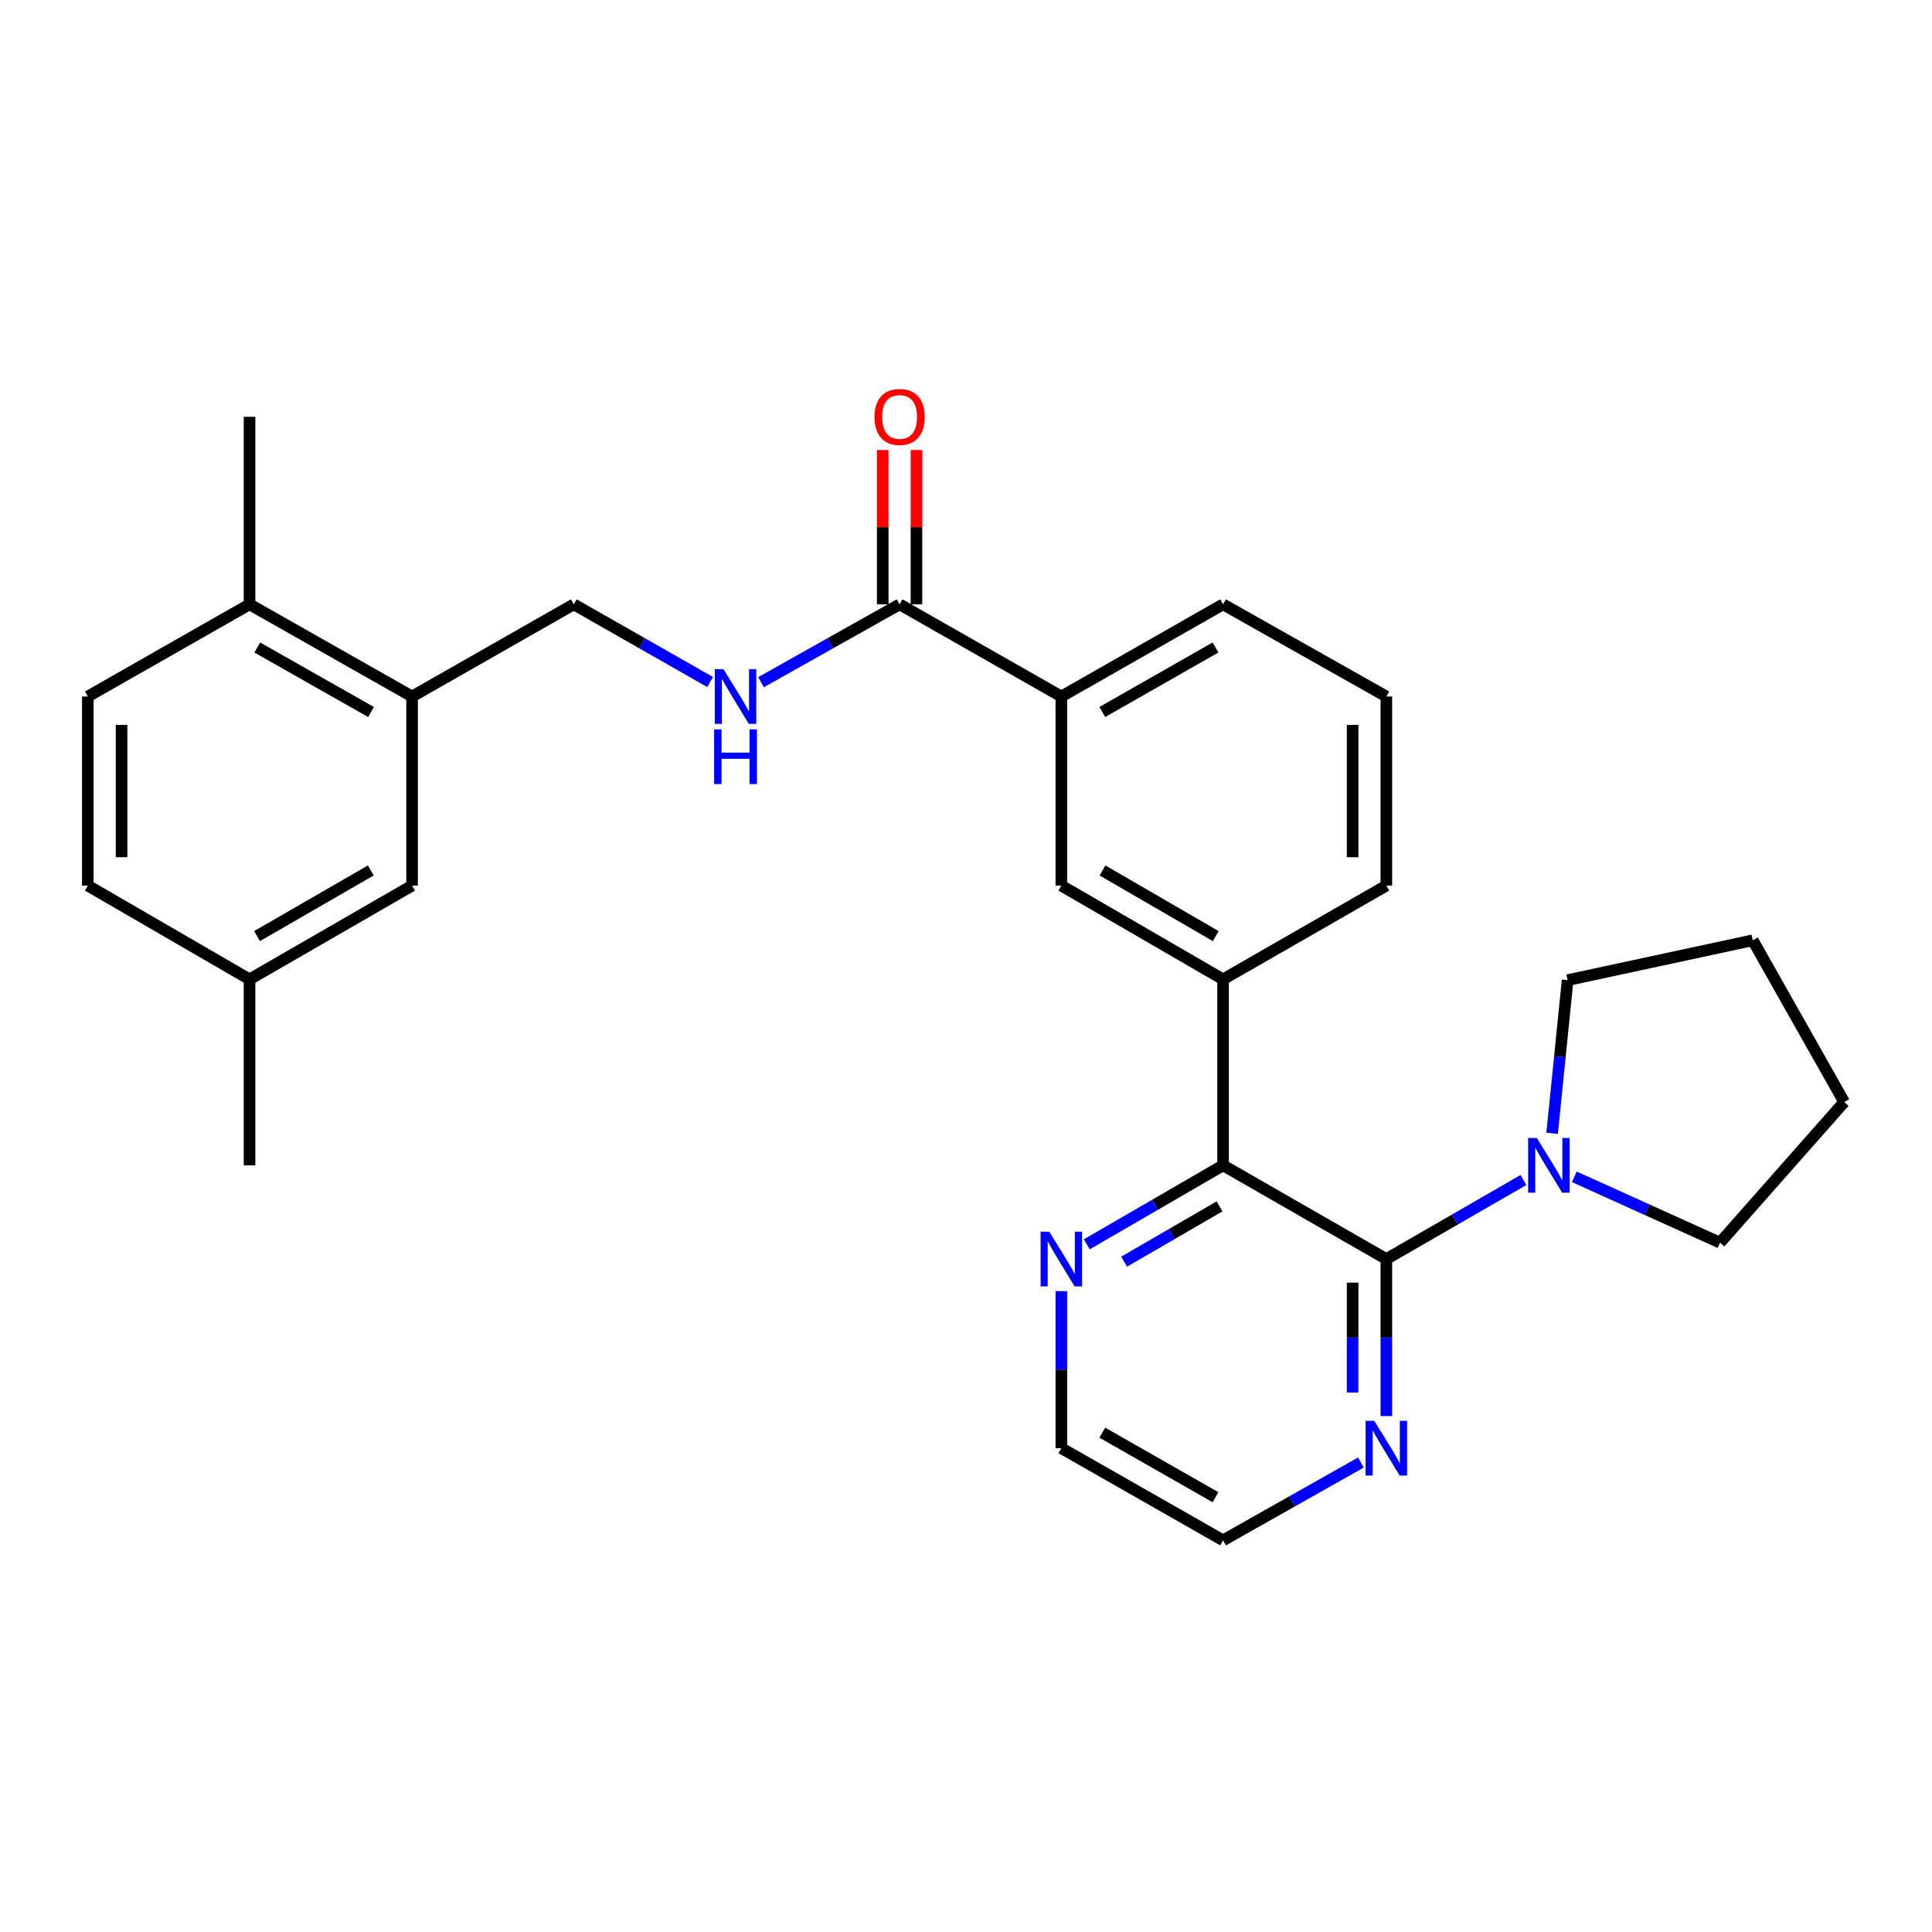 <?xml version='1.0' encoding='iso-8859-1'?>
<svg version='1.1' baseProfile='full'
              xmlns='http://www.w3.org/2000/svg'
                      xmlns:rdkit='http://www.rdkit.org/xml'
                      xmlns:xlink='http://www.w3.org/1999/xlink'
                  xml:space='preserve'
width='1000px' height='1000px' viewBox='0 0 1000 1000'>
<!-- END OF HEADER -->
<rect style='opacity:1.0;fill:#FFFFFF;stroke:none' width='1000' height='1000' x='0' y='0'> </rect>
<path class='bond-0' d='M 717.571,651.689 L 633.054,603.173' style='fill:none;fill-rule:evenodd;stroke:#000000;stroke-width:6px;stroke-linecap:butt;stroke-linejoin:miter;stroke-opacity:1' />
<path class='bond-1' d='M 717.571,651.689 L 753.048,631.228' style='fill:none;fill-rule:evenodd;stroke:#000000;stroke-width:6px;stroke-linecap:butt;stroke-linejoin:miter;stroke-opacity:1' />
<path class='bond-1' d='M 753.048,631.228 L 788.524,610.767' style='fill:none;fill-rule:evenodd;stroke:#0000FF;stroke-width:6px;stroke-linecap:butt;stroke-linejoin:miter;stroke-opacity:1' />
<path class='bond-7' d='M 717.571,651.689 L 717.571,692.324' style='fill:none;fill-rule:evenodd;stroke:#000000;stroke-width:6px;stroke-linecap:butt;stroke-linejoin:miter;stroke-opacity:1' />
<path class='bond-7' d='M 717.571,692.324 L 717.571,732.959' style='fill:none;fill-rule:evenodd;stroke:#0000FF;stroke-width:6px;stroke-linecap:butt;stroke-linejoin:miter;stroke-opacity:1' />
<path class='bond-7' d='M 700.109,663.88 L 700.109,692.324' style='fill:none;fill-rule:evenodd;stroke:#000000;stroke-width:6px;stroke-linecap:butt;stroke-linejoin:miter;stroke-opacity:1' />
<path class='bond-7' d='M 700.109,692.324 L 700.109,720.768' style='fill:none;fill-rule:evenodd;stroke:#0000FF;stroke-width:6px;stroke-linecap:butt;stroke-linejoin:miter;stroke-opacity:1' />
<path class='bond-3' d='M 633.054,603.173 L 633.054,506.917' style='fill:none;fill-rule:evenodd;stroke:#000000;stroke-width:6px;stroke-linecap:butt;stroke-linejoin:miter;stroke-opacity:1' />
<path class='bond-9' d='M 633.054,603.173 L 597.781,623.618' style='fill:none;fill-rule:evenodd;stroke:#000000;stroke-width:6px;stroke-linecap:butt;stroke-linejoin:miter;stroke-opacity:1' />
<path class='bond-9' d='M 597.781,623.618 L 562.509,644.062' style='fill:none;fill-rule:evenodd;stroke:#0000FF;stroke-width:6px;stroke-linecap:butt;stroke-linejoin:miter;stroke-opacity:1' />
<path class='bond-9' d='M 631.229,624.414 L 606.538,638.726' style='fill:none;fill-rule:evenodd;stroke:#000000;stroke-width:6px;stroke-linecap:butt;stroke-linejoin:miter;stroke-opacity:1' />
<path class='bond-9' d='M 606.538,638.726 L 581.848,653.037' style='fill:none;fill-rule:evenodd;stroke:#0000FF;stroke-width:6px;stroke-linecap:butt;stroke-linejoin:miter;stroke-opacity:1' />
<path class='bond-17' d='M 814.861,609.125 L 852.563,626.163' style='fill:none;fill-rule:evenodd;stroke:#0000FF;stroke-width:6px;stroke-linecap:butt;stroke-linejoin:miter;stroke-opacity:1' />
<path class='bond-17' d='M 852.563,626.163 L 890.265,643.201' style='fill:none;fill-rule:evenodd;stroke:#000000;stroke-width:6px;stroke-linecap:butt;stroke-linejoin:miter;stroke-opacity:1' />
<path class='bond-18' d='M 803.37,586.604 L 807.386,546.959' style='fill:none;fill-rule:evenodd;stroke:#0000FF;stroke-width:6px;stroke-linecap:butt;stroke-linejoin:miter;stroke-opacity:1' />
<path class='bond-18' d='M 807.386,546.959 L 811.403,507.314' style='fill:none;fill-rule:evenodd;stroke:#000000;stroke-width:6px;stroke-linecap:butt;stroke-linejoin:miter;stroke-opacity:1' />
<path class='bond-2' d='M 465.628,312.803 L 549.351,360.514' style='fill:none;fill-rule:evenodd;stroke:#000000;stroke-width:6px;stroke-linecap:butt;stroke-linejoin:miter;stroke-opacity:1' />
<path class='bond-4' d='M 465.628,312.803 L 429.758,332.957' style='fill:none;fill-rule:evenodd;stroke:#000000;stroke-width:6px;stroke-linecap:butt;stroke-linejoin:miter;stroke-opacity:1' />
<path class='bond-4' d='M 429.758,332.957 L 393.888,353.111' style='fill:none;fill-rule:evenodd;stroke:#0000FF;stroke-width:6px;stroke-linecap:butt;stroke-linejoin:miter;stroke-opacity:1' />
<path class='bond-12' d='M 474.359,312.803 L 474.359,272.865' style='fill:none;fill-rule:evenodd;stroke:#000000;stroke-width:6px;stroke-linecap:butt;stroke-linejoin:miter;stroke-opacity:1' />
<path class='bond-12' d='M 474.359,272.865 L 474.359,232.928' style='fill:none;fill-rule:evenodd;stroke:#FF0000;stroke-width:6px;stroke-linecap:butt;stroke-linejoin:miter;stroke-opacity:1' />
<path class='bond-12' d='M 456.897,312.803 L 456.897,272.865' style='fill:none;fill-rule:evenodd;stroke:#000000;stroke-width:6px;stroke-linecap:butt;stroke-linejoin:miter;stroke-opacity:1' />
<path class='bond-12' d='M 456.897,272.865 L 456.897,232.928' style='fill:none;fill-rule:evenodd;stroke:#FF0000;stroke-width:6px;stroke-linecap:butt;stroke-linejoin:miter;stroke-opacity:1' />
<path class='bond-5' d='M 633.054,506.917 L 549.351,458.381' style='fill:none;fill-rule:evenodd;stroke:#000000;stroke-width:6px;stroke-linecap:butt;stroke-linejoin:miter;stroke-opacity:1' />
<path class='bond-5' d='M 629.258,484.53 L 570.666,450.555' style='fill:none;fill-rule:evenodd;stroke:#000000;stroke-width:6px;stroke-linecap:butt;stroke-linejoin:miter;stroke-opacity:1' />
<path class='bond-19' d='M 633.054,506.917 L 717.571,458.381' style='fill:none;fill-rule:evenodd;stroke:#000000;stroke-width:6px;stroke-linecap:butt;stroke-linejoin:miter;stroke-opacity:1' />
<path class='bond-10' d='M 367.564,353.021 L 332.277,332.912' style='fill:none;fill-rule:evenodd;stroke:#0000FF;stroke-width:6px;stroke-linecap:butt;stroke-linejoin:miter;stroke-opacity:1' />
<path class='bond-10' d='M 332.277,332.912 L 296.99,312.803' style='fill:none;fill-rule:evenodd;stroke:#000000;stroke-width:6px;stroke-linecap:butt;stroke-linejoin:miter;stroke-opacity:1' />
<path class='bond-6' d='M 549.351,458.381 L 549.351,360.514' style='fill:none;fill-rule:evenodd;stroke:#000000;stroke-width:6px;stroke-linecap:butt;stroke-linejoin:miter;stroke-opacity:1' />
<path class='bond-30' d='M 549.351,360.514 L 633.054,312.803' style='fill:none;fill-rule:evenodd;stroke:#000000;stroke-width:6px;stroke-linecap:butt;stroke-linejoin:miter;stroke-opacity:1' />
<path class='bond-30' d='M 570.554,368.528 L 629.146,335.13' style='fill:none;fill-rule:evenodd;stroke:#000000;stroke-width:6px;stroke-linecap:butt;stroke-linejoin:miter;stroke-opacity:1' />
<path class='bond-22' d='M 704.405,756.998 L 668.729,777.138' style='fill:none;fill-rule:evenodd;stroke:#0000FF;stroke-width:6px;stroke-linecap:butt;stroke-linejoin:miter;stroke-opacity:1' />
<path class='bond-22' d='M 668.729,777.138 L 633.054,797.277' style='fill:none;fill-rule:evenodd;stroke:#000000;stroke-width:6px;stroke-linecap:butt;stroke-linejoin:miter;stroke-opacity:1' />
<path class='bond-8' d='M 213.287,360.514 L 296.99,312.803' style='fill:none;fill-rule:evenodd;stroke:#000000;stroke-width:6px;stroke-linecap:butt;stroke-linejoin:miter;stroke-opacity:1' />
<path class='bond-11' d='M 213.287,360.514 L 129.167,312.803' style='fill:none;fill-rule:evenodd;stroke:#000000;stroke-width:6px;stroke-linecap:butt;stroke-linejoin:miter;stroke-opacity:1' />
<path class='bond-11' d='M 192.054,368.547 L 133.17,335.149' style='fill:none;fill-rule:evenodd;stroke:#000000;stroke-width:6px;stroke-linecap:butt;stroke-linejoin:miter;stroke-opacity:1' />
<path class='bond-13' d='M 213.287,360.514 L 213.287,458.381' style='fill:none;fill-rule:evenodd;stroke:#000000;stroke-width:6px;stroke-linecap:butt;stroke-linejoin:miter;stroke-opacity:1' />
<path class='bond-28' d='M 549.351,668.296 L 549.351,708.931' style='fill:none;fill-rule:evenodd;stroke:#0000FF;stroke-width:6px;stroke-linecap:butt;stroke-linejoin:miter;stroke-opacity:1' />
<path class='bond-28' d='M 549.351,708.931 L 549.351,749.566' style='fill:none;fill-rule:evenodd;stroke:#000000;stroke-width:6px;stroke-linecap:butt;stroke-linejoin:miter;stroke-opacity:1' />
<path class='bond-14' d='M 129.167,312.803 L 45.455,360.514' style='fill:none;fill-rule:evenodd;stroke:#000000;stroke-width:6px;stroke-linecap:butt;stroke-linejoin:miter;stroke-opacity:1' />
<path class='bond-24' d='M 129.167,312.803 L 129.167,215.741' style='fill:none;fill-rule:evenodd;stroke:#000000;stroke-width:6px;stroke-linecap:butt;stroke-linejoin:miter;stroke-opacity:1' />
<path class='bond-15' d='M 213.287,458.381 L 129.167,506.917' style='fill:none;fill-rule:evenodd;stroke:#000000;stroke-width:6px;stroke-linecap:butt;stroke-linejoin:miter;stroke-opacity:1' />
<path class='bond-15' d='M 191.942,450.536 L 133.058,484.511' style='fill:none;fill-rule:evenodd;stroke:#000000;stroke-width:6px;stroke-linecap:butt;stroke-linejoin:miter;stroke-opacity:1' />
<path class='bond-31' d='M 45.455,360.514 L 45.455,458.381' style='fill:none;fill-rule:evenodd;stroke:#000000;stroke-width:6px;stroke-linecap:butt;stroke-linejoin:miter;stroke-opacity:1' />
<path class='bond-31' d='M 62.917,375.194 L 62.917,443.701' style='fill:none;fill-rule:evenodd;stroke:#000000;stroke-width:6px;stroke-linecap:butt;stroke-linejoin:miter;stroke-opacity:1' />
<path class='bond-16' d='M 129.167,506.917 L 45.455,458.381' style='fill:none;fill-rule:evenodd;stroke:#000000;stroke-width:6px;stroke-linecap:butt;stroke-linejoin:miter;stroke-opacity:1' />
<path class='bond-25' d='M 129.167,506.917 L 129.167,603.173' style='fill:none;fill-rule:evenodd;stroke:#000000;stroke-width:6px;stroke-linecap:butt;stroke-linejoin:miter;stroke-opacity:1' />
<path class='bond-26' d='M 890.265,643.201 L 954.545,570.412' style='fill:none;fill-rule:evenodd;stroke:#000000;stroke-width:6px;stroke-linecap:butt;stroke-linejoin:miter;stroke-opacity:1' />
<path class='bond-27' d='M 811.403,507.314 L 907.222,486.689' style='fill:none;fill-rule:evenodd;stroke:#000000;stroke-width:6px;stroke-linecap:butt;stroke-linejoin:miter;stroke-opacity:1' />
<path class='bond-21' d='M 717.571,458.381 L 717.571,360.514' style='fill:none;fill-rule:evenodd;stroke:#000000;stroke-width:6px;stroke-linecap:butt;stroke-linejoin:miter;stroke-opacity:1' />
<path class='bond-21' d='M 700.109,443.701 L 700.109,375.194' style='fill:none;fill-rule:evenodd;stroke:#000000;stroke-width:6px;stroke-linecap:butt;stroke-linejoin:miter;stroke-opacity:1' />
<path class='bond-20' d='M 633.054,312.803 L 717.571,360.514' style='fill:none;fill-rule:evenodd;stroke:#000000;stroke-width:6px;stroke-linecap:butt;stroke-linejoin:miter;stroke-opacity:1' />
<path class='bond-23' d='M 633.054,797.277 L 549.351,749.566' style='fill:none;fill-rule:evenodd;stroke:#000000;stroke-width:6px;stroke-linecap:butt;stroke-linejoin:miter;stroke-opacity:1' />
<path class='bond-23' d='M 629.146,774.949 L 570.554,741.552' style='fill:none;fill-rule:evenodd;stroke:#000000;stroke-width:6px;stroke-linecap:butt;stroke-linejoin:miter;stroke-opacity:1' />
<path class='bond-29' d='M 954.545,570.412 L 907.222,486.689' style='fill:none;fill-rule:evenodd;stroke:#000000;stroke-width:6px;stroke-linecap:butt;stroke-linejoin:miter;stroke-opacity:1' />
<path  class='atom-2' d='M 795.432 589.013
L 804.712 604.013
Q 805.632 605.493, 807.112 608.173
Q 808.592 610.853, 808.672 611.013
L 808.672 589.013
L 812.432 589.013
L 812.432 617.333
L 808.552 617.333
L 798.592 600.933
Q 797.432 599.013, 796.192 596.813
Q 794.992 594.613, 794.632 593.933
L 794.632 617.333
L 790.952 617.333
L 790.952 589.013
L 795.432 589.013
' fill='#0000FF'/>
<path  class='atom-5' d='M 374.453 346.354
L 383.733 361.354
Q 384.653 362.834, 386.133 365.514
Q 387.613 368.194, 387.693 368.354
L 387.693 346.354
L 391.453 346.354
L 391.453 374.674
L 387.573 374.674
L 377.613 358.274
Q 376.453 356.354, 375.213 354.154
Q 374.013 351.954, 373.653 351.274
L 373.653 374.674
L 369.973 374.674
L 369.973 346.354
L 374.453 346.354
' fill='#0000FF'/>
<path  class='atom-5' d='M 369.633 377.506
L 373.473 377.506
L 373.473 389.546
L 387.953 389.546
L 387.953 377.506
L 391.793 377.506
L 391.793 405.826
L 387.953 405.826
L 387.953 392.746
L 373.473 392.746
L 373.473 405.826
L 369.633 405.826
L 369.633 377.506
' fill='#0000FF'/>
<path  class='atom-8' d='M 711.311 735.406
L 720.591 750.406
Q 721.511 751.886, 722.991 754.566
Q 724.471 757.246, 724.551 757.406
L 724.551 735.406
L 728.311 735.406
L 728.311 763.726
L 724.431 763.726
L 714.471 747.326
Q 713.311 745.406, 712.071 743.206
Q 710.871 741.006, 710.511 740.326
L 710.511 763.726
L 706.831 763.726
L 706.831 735.406
L 711.311 735.406
' fill='#0000FF'/>
<path  class='atom-10' d='M 543.091 637.529
L 552.371 652.529
Q 553.291 654.009, 554.771 656.689
Q 556.251 659.369, 556.331 659.529
L 556.331 637.529
L 560.091 637.529
L 560.091 665.849
L 556.211 665.849
L 546.251 649.449
Q 545.091 647.529, 543.851 645.329
Q 542.651 643.129, 542.291 642.449
L 542.291 665.849
L 538.611 665.849
L 538.611 637.529
L 543.091 637.529
' fill='#0000FF'/>
<path  class='atom-13' d='M 452.628 215.821
Q 452.628 209.021, 455.988 205.221
Q 459.348 201.421, 465.628 201.421
Q 471.908 201.421, 475.268 205.221
Q 478.628 209.021, 478.628 215.821
Q 478.628 222.701, 475.228 226.621
Q 471.828 230.501, 465.628 230.501
Q 459.388 230.501, 455.988 226.621
Q 452.628 222.741, 452.628 215.821
M 465.628 227.301
Q 469.948 227.301, 472.268 224.421
Q 474.628 221.501, 474.628 215.821
Q 474.628 210.261, 472.268 207.461
Q 469.948 204.621, 465.628 204.621
Q 461.308 204.621, 458.948 207.421
Q 456.628 210.221, 456.628 215.821
Q 456.628 221.541, 458.948 224.421
Q 461.308 227.301, 465.628 227.301
' fill='#FF0000'/>
</svg>
